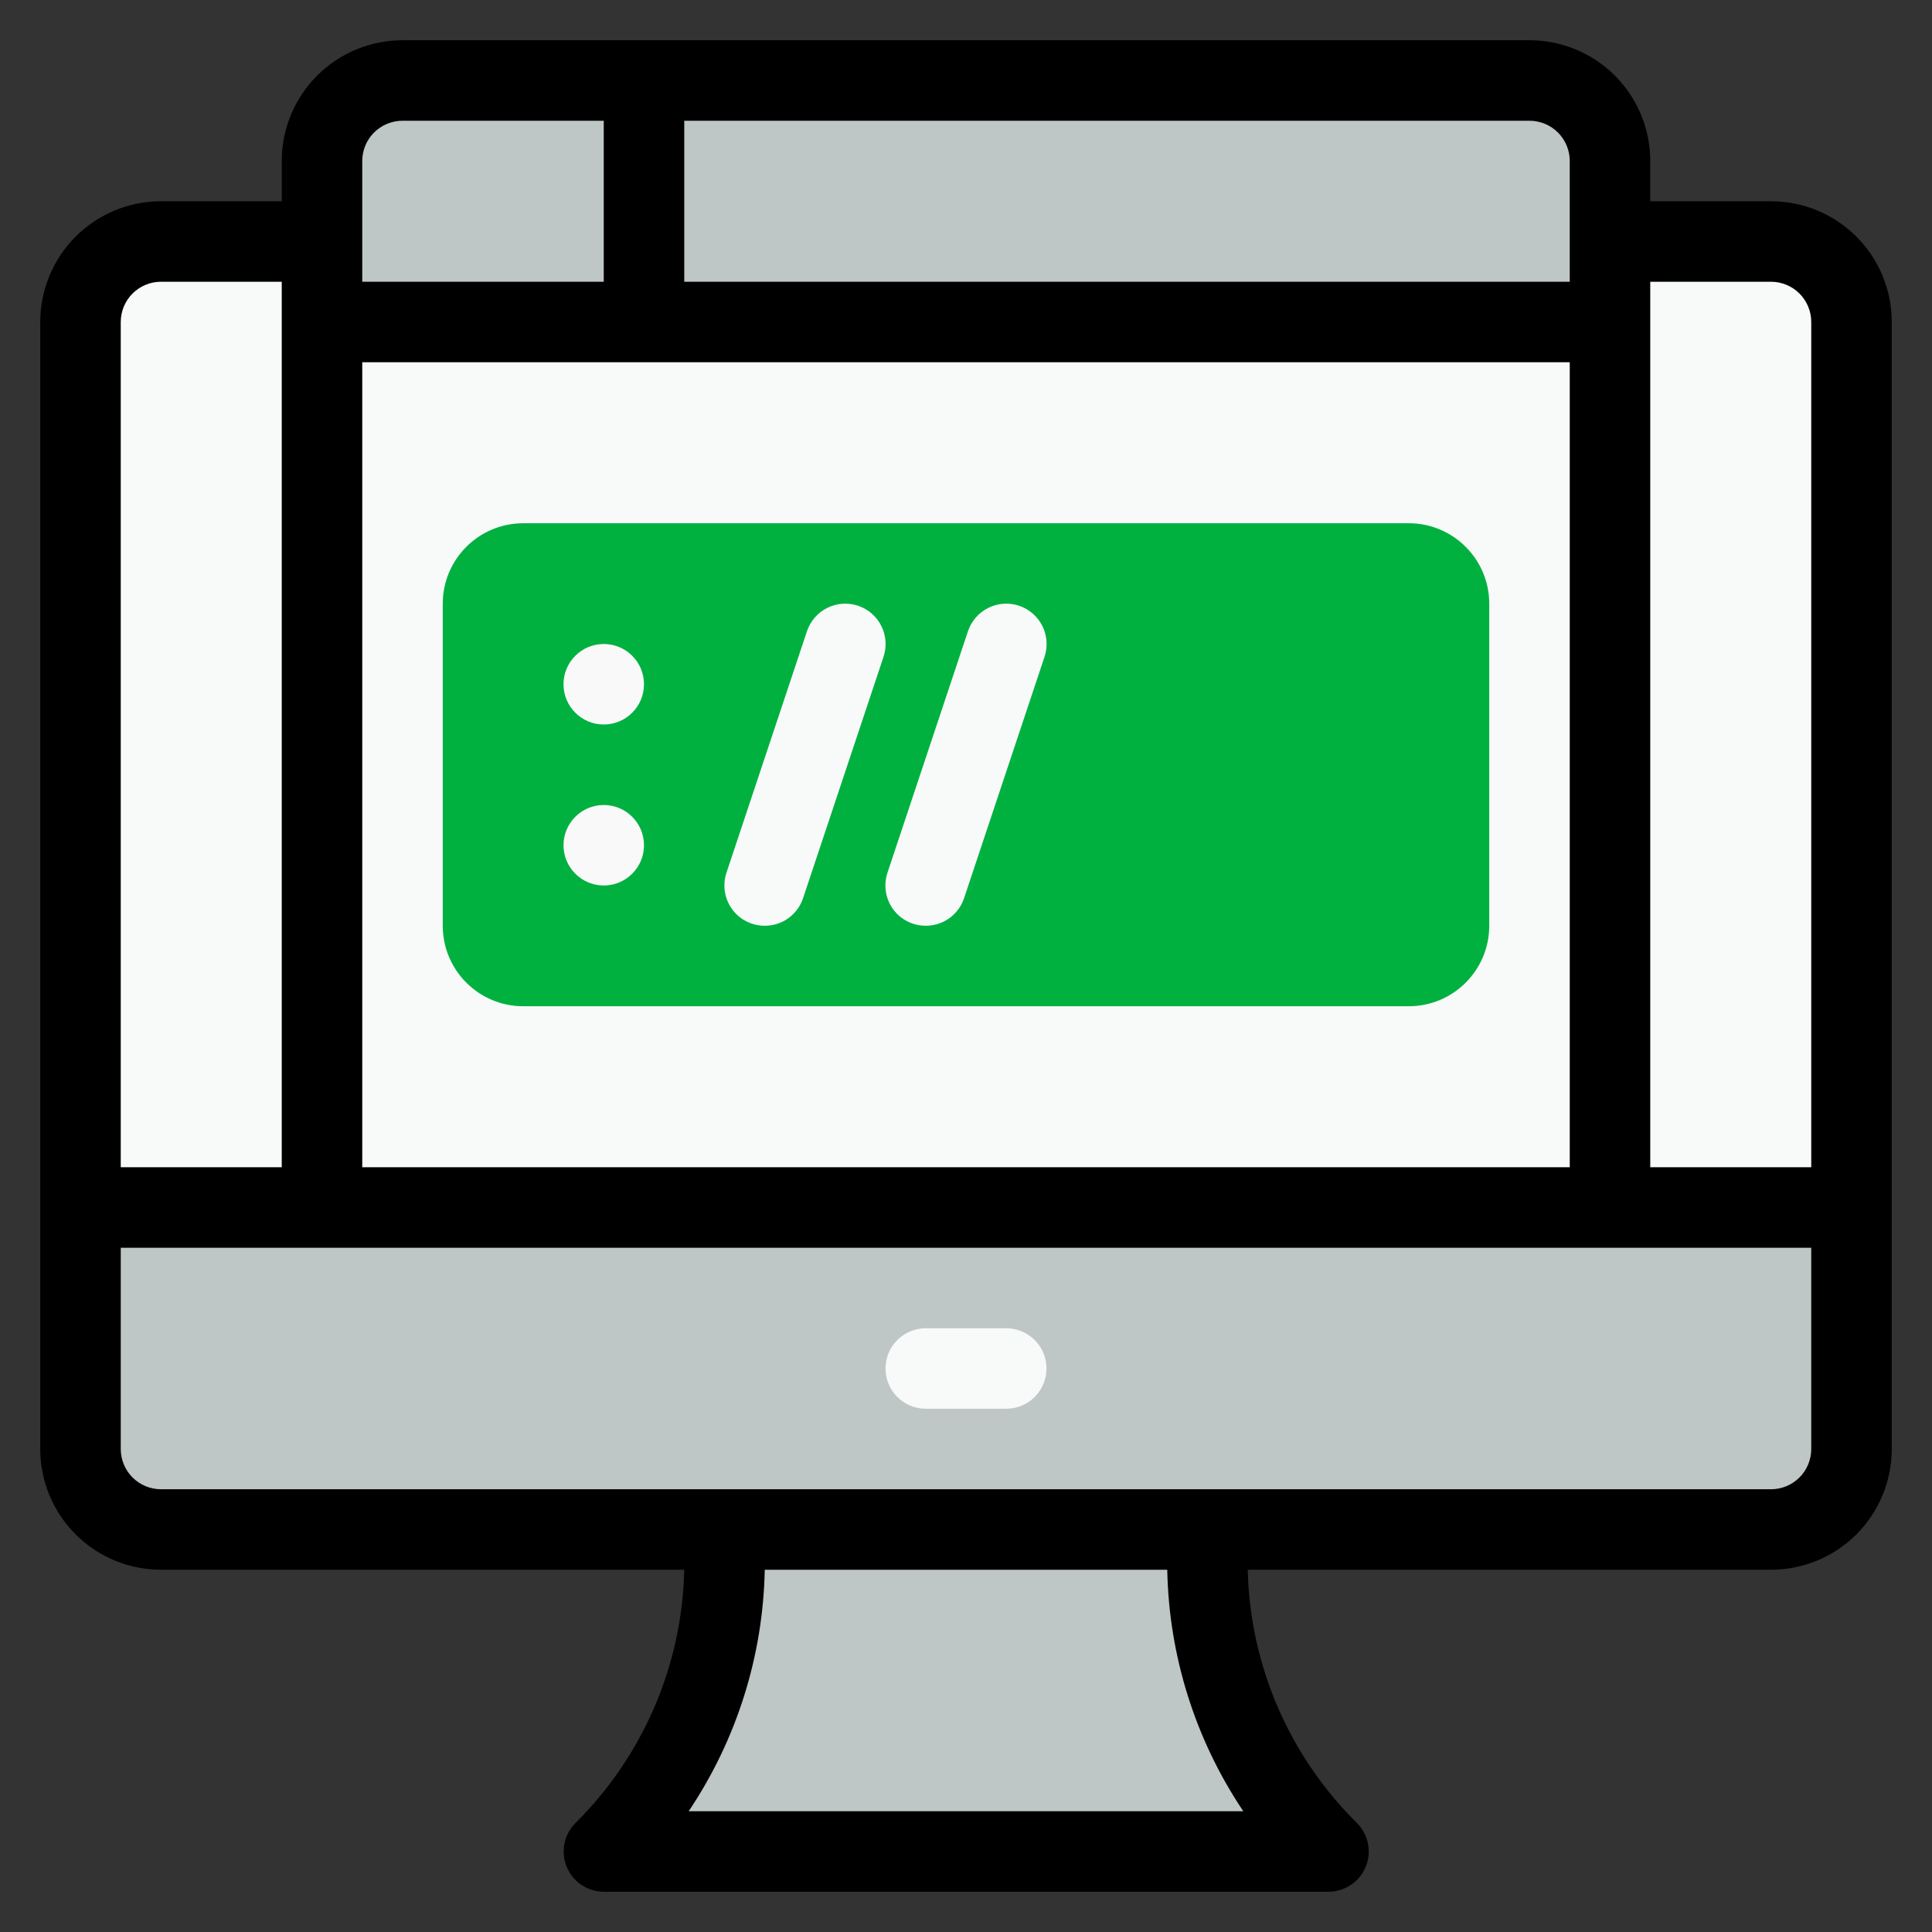 <svg width="60" height="60" viewBox="0 0 60 60" fill="none" xmlns="http://www.w3.org/2000/svg">
<rect x="0" y="0" width="60" height="60" fill="#333333" stroke="none"/>
<path d="M10 7.5V37.5H2.5V10C2.5 9.337 2.763 8.701 3.232 8.232C3.701 7.763 4.337 7.5 5 7.5H10Z" fill="#F8F9F9"/>
<path d="M57.5 10V37.5H50V7.5H55C55.663 7.5 56.299 7.763 56.768 8.232C57.237 8.701 57.5 9.337 57.5 10Z" fill="#F8F9F9"/>
<path d="M12.5 2.5H47.5C48.163 2.5 48.799 2.763 49.268 3.232C49.737 3.701 50 4.337 50 5V37.5H10V5C10 4.337 10.263 3.701 10.732 3.232C11.201 2.763 11.837 2.5 12.5 2.5Z" fill="#F8F9F9"/>
<path d="M50 5V10H10V5C10 4.337 10.263 3.701 10.732 3.232C11.201 2.763 11.837 2.5 12.5 2.5H47.5C48.163 2.5 48.799 2.763 49.268 3.232C49.737 3.701 50 4.337 50 5Z" fill="#BEC6C6"/>
<path d="M57.5 37.5V45C57.5 45.663 57.237 46.299 56.768 46.768C56.299 47.237 55.663 47.5 55 47.5H5C4.337 47.5 3.701 47.237 3.232 46.768C2.763 46.299 2.5 45.663 2.5 45V37.5H57.5Z" fill="#BEC6C6"/>
<path d="M41.25 57.5H18.75C19.939 56.312 20.883 54.901 21.526 53.348C22.169 51.795 22.5 50.131 22.5 48.45V47.5H37.5V48.45C37.502 51.844 38.851 55.099 41.25 57.5Z" fill="#BEC6C6"/>
<path d="M43.75 16.25H16.25C14.869 16.25 13.75 17.369 13.75 18.75V28.75C13.75 30.131 14.869 31.25 16.25 31.25H43.75C45.131 31.25 46.25 30.131 46.25 28.75V18.75C46.25 17.369 45.131 16.25 43.75 16.25Z" fill="#00B140"/>
<path d="M18.75 22.5C19.44 22.5 20 21.94 20 21.25C20 20.56 19.44 20 18.75 20C18.06 20 17.5 20.56 17.5 21.25C17.5 21.94 18.06 22.5 18.75 22.5Z" fill="#F9F9F9"/>
<path d="M18.75 27.5C19.44 27.5 20 26.94 20 26.25C20 25.56 19.44 25 18.75 25C18.06 25 17.5 25.56 17.5 26.25C17.5 26.94 18.06 27.5 18.75 27.5Z" fill="#F9F9F9"/>
<path d="M31.25 43.75H28.75C28.419 43.75 28.101 43.618 27.866 43.384C27.632 43.15 27.5 42.831 27.5 42.5C27.5 42.169 27.632 41.85 27.866 41.616C28.101 41.382 28.419 41.25 28.75 41.25H31.25C31.581 41.25 31.899 41.382 32.134 41.616C32.368 41.85 32.5 42.169 32.5 42.5C32.5 42.831 32.368 43.15 32.134 43.384C31.899 43.618 31.581 43.75 31.25 43.75Z" fill="#F8F9F9"/>
<path d="M55 6.25H51.25V5C51.25 4.005 50.855 3.052 50.152 2.348C49.448 1.645 48.495 1.25 47.5 1.25H12.5C11.505 1.25 10.552 1.645 9.848 2.348C9.145 3.052 8.75 4.005 8.75 5V6.25H5C4.005 6.25 3.052 6.645 2.348 7.348C1.645 8.052 1.25 9.005 1.25 10V45C1.25 45.995 1.645 46.948 2.348 47.652C3.052 48.355 4.005 48.75 5 48.75H21.25C21.186 51.709 19.976 54.528 17.875 56.612C17.7 56.787 17.579 57.009 17.53 57.251C17.481 57.493 17.505 57.745 17.598 57.974C17.692 58.202 17.852 58.398 18.056 58.536C18.261 58.675 18.503 58.749 18.75 58.75H41.25C41.498 58.751 41.741 58.679 41.948 58.542C42.155 58.404 42.316 58.209 42.412 57.979C42.507 57.75 42.532 57.498 42.483 57.254C42.434 57.011 42.314 56.787 42.138 56.612C40.032 54.53 38.817 51.711 38.75 48.75H55C55.995 48.75 56.948 48.355 57.652 47.652C58.355 46.948 58.75 45.995 58.75 45V10C58.75 9.005 58.355 8.052 57.652 7.348C56.948 6.645 55.995 6.25 55 6.25ZM55 8.75C55.331 8.75 55.65 8.882 55.884 9.116C56.118 9.351 56.25 9.668 56.25 10V36.25H51.25V8.75H55ZM11.25 11.25H48.75V36.25H11.25V11.25ZM48.75 5V8.75H21.25V3.75H47.5C47.831 3.75 48.15 3.882 48.384 4.116C48.618 4.351 48.75 4.668 48.75 5ZM11.25 5C11.25 4.668 11.382 4.351 11.616 4.116C11.851 3.882 12.168 3.75 12.5 3.75H18.75V8.75H11.25V5ZM5 8.75H8.75V36.25H3.75V10C3.75 9.668 3.882 9.351 4.116 9.116C4.351 8.882 4.668 8.75 5 8.75ZM38.612 56.25H21.387C22.878 54.029 23.699 51.425 23.75 48.75H36.25C36.301 51.425 37.121 54.029 38.612 56.25ZM55 46.25H5C4.668 46.25 4.351 46.118 4.116 45.884C3.882 45.65 3.75 45.331 3.75 45V38.75H56.25V45C56.25 45.331 56.118 45.65 55.884 45.884C55.65 46.118 55.331 46.25 55 46.25Z" fill="black"/>
<path d="M23.75 28.75C23.551 28.75 23.355 28.704 23.178 28.613C23.001 28.523 22.848 28.392 22.732 28.23C22.616 28.069 22.54 27.882 22.511 27.686C22.481 27.489 22.499 27.288 22.562 27.1L25.062 19.6C25.115 19.444 25.198 19.3 25.306 19.176C25.414 19.052 25.546 18.951 25.693 18.878C25.841 18.804 26.001 18.761 26.165 18.75C26.329 18.739 26.494 18.76 26.65 18.812C26.806 18.865 26.95 18.948 27.074 19.056C27.198 19.164 27.299 19.296 27.372 19.443C27.446 19.591 27.489 19.751 27.5 19.915C27.511 20.079 27.49 20.244 27.438 20.4L24.938 27.9C24.854 28.148 24.694 28.364 24.481 28.517C24.268 28.669 24.012 28.751 23.75 28.75Z" fill="#F8F9F9"/>
<path d="M28.75 28.75C28.551 28.75 28.355 28.704 28.178 28.613C28.001 28.523 27.848 28.392 27.732 28.23C27.616 28.069 27.54 27.882 27.511 27.686C27.481 27.489 27.499 27.288 27.562 27.1L30.062 19.6C30.115 19.444 30.198 19.3 30.306 19.176C30.414 19.052 30.546 18.951 30.693 18.878C30.841 18.804 31.001 18.761 31.165 18.75C31.329 18.739 31.494 18.76 31.65 18.812C31.806 18.865 31.95 18.948 32.074 19.056C32.198 19.164 32.299 19.296 32.373 19.443C32.446 19.591 32.489 19.751 32.5 19.915C32.511 20.079 32.49 20.244 32.438 20.4L29.938 27.9C29.854 28.148 29.694 28.364 29.481 28.517C29.268 28.669 29.012 28.751 28.75 28.75Z" fill="#F8F9F9"/>
</svg>
